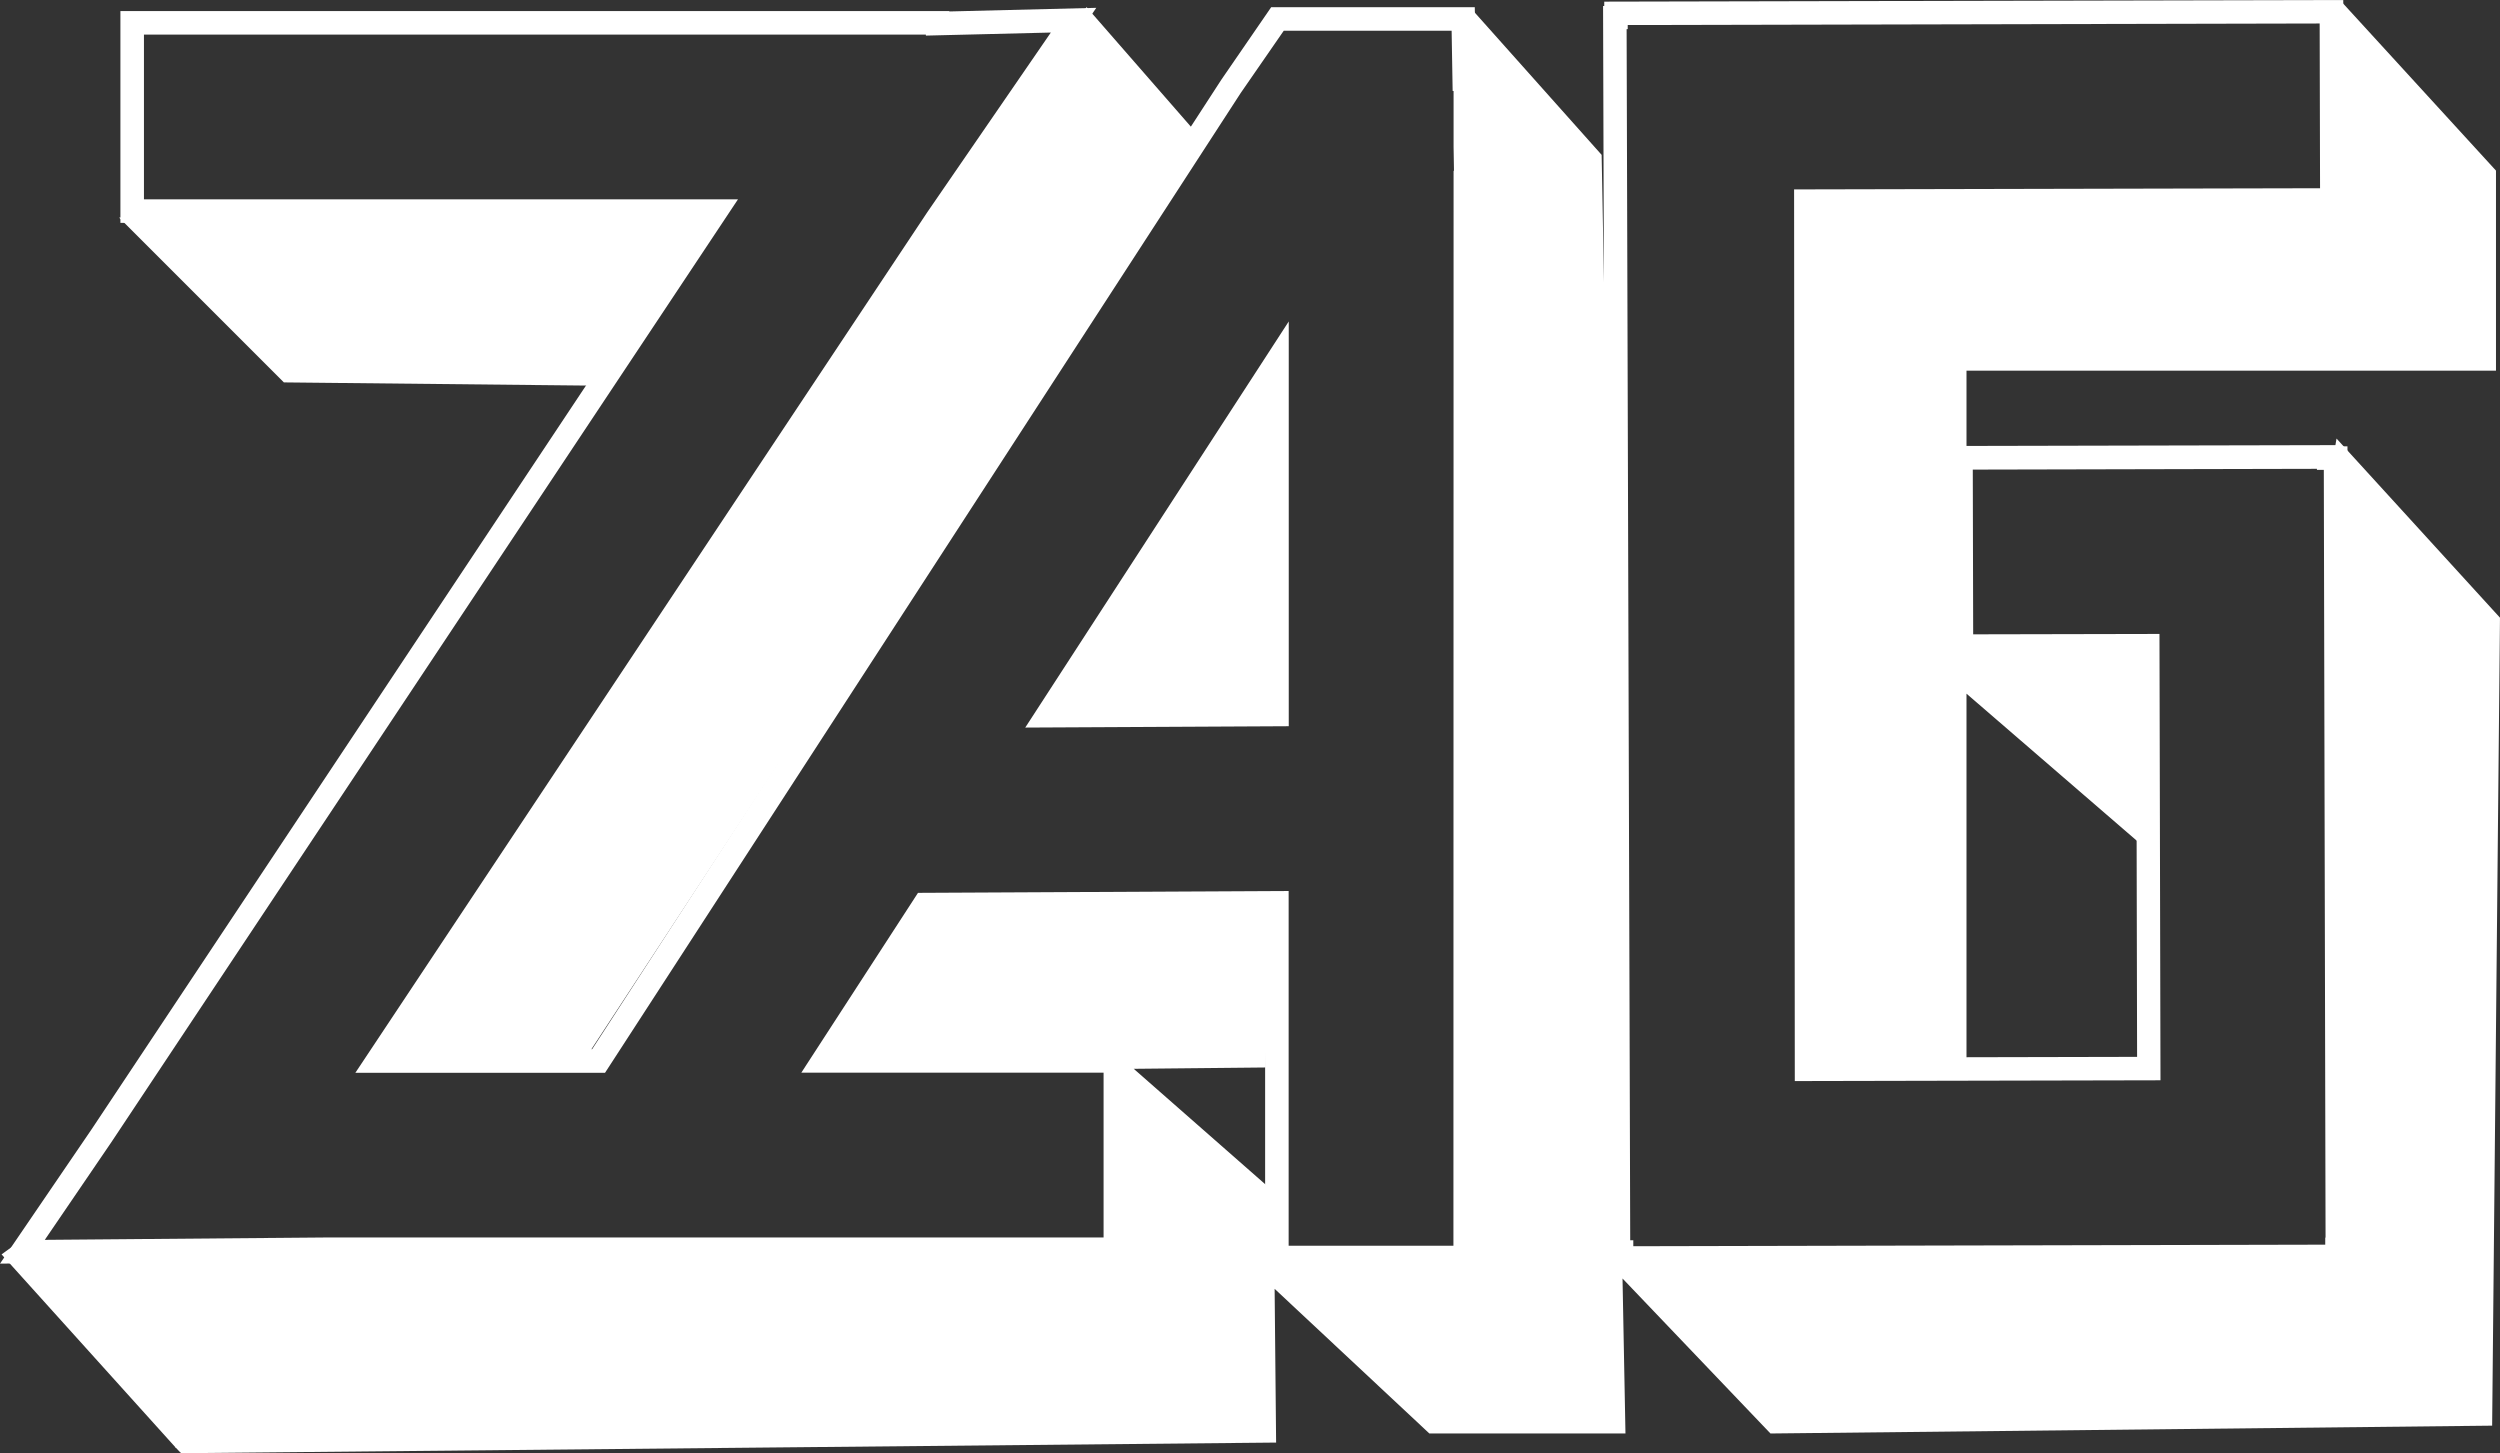 <svg xmlns="http://www.w3.org/2000/svg" id="Livello_4" data-name="Livello 4" width="95.777" height="55.672" viewBox="0 0 95.777 55.672"><rect x="0" y="0" width="95.777" height="55.672" fill="#333333" stroke="none"/><g id="Raggruppa_144" data-name="Raggruppa 144" transform="translate(0.06 0.075)"><path id="Tracciato_84" data-name="Tracciato 84" d="M250.345.626l.015,7.213-20.15.045.027,32.937h6.128V26.75l6.963,6.013-.018-7.85-7.137.015-.015-7.213h.207V14.375H256.65V6.711L250.739.25l-1.4.379Z" transform="translate(-161.087 -0.25)" fill="#fff"></path><path id="Tracciato_85" data-name="Tracciato 85" d="M69.542,9.021,48.1,41.282h6.494l1.545-.2L79.381,5.619,75.273.91l-3.42,4.748Z" transform="translate(-33.705 -0.712)" fill="#fff"></path><path id="Tracciato_86" data-name="Tracciato 86" d="M142.405,60.872V48.25l-1.584,2.293-6.7,10.329Z" transform="translate(-93.874 -33.825)" fill="#fff"></path><path id="Tracciato_87" data-name="Tracciato 87" d="M89.654,17.677l-.126.745h.093l.066,30.317h-.012v.267l-27.411.06v-.225h-.12l-.024-8.589L61.5,6.807,56.545,1.25l-.6.3V1.6h.249l.039,2.308h.045V6.494L56.3,7.561l-.018.024-.006,41.466H49.059v-.207h-.1l-.024-2.317-5.361-4.706,5.058-.051.1-6.26H39.989l-4.433.024L31.671,41.52h11.2v7.213H12.819c-.3,0-11.82.1-11.82.1l.652-.956L.2,48.931l6.66,7.39v.024h.024l.153.162h.021v.039H7.31l41.719-.406-.057-5.89L54.9,55.792h7.513L62.3,49.854l5.668,5.938,27.648-.3.3-30.954-6.26-6.861Z" transform="translate(-0.2 -0.949)" fill="#fff"></path><path id="Tracciato_88" data-name="Tracciato 88" d="M33.615,33.6,38.06,26.91H16.915l-1.725.252L21.5,33.473Z" transform="translate(-10.685 -18.898)" fill="#fff"></path></g><path id="Tracciato_89" data-name="Tracciato 89" d="M61.673,48.649v-.225h-.117L61.415.231h.045V.063L89.772,0l.018,8.114-20.15.045.027,32.357,12.207-.027-.033-15.3L74.7,25.2l-.018-8.114,14.987-.033V17.1h.264l.069,31.218h-.012v.267l-28.312.063Zm.9-1.13v.225l26.509-.06v-.27h.012L89.027,18h-.264v-.039l-13.184.03.015,6.311,7.137-.015.039,17.1-14.01.03-.027-34.16,20.15-.045L88.868.9,62.359.959v.156h-.042l.138,46.4h.12Zm-5.989,1.106H48.468V35.038L35.663,35.1l-3.3,5.088H43.182v8.114h-30.5c-.295,0-11.7.1-11.817.1L0,48.411l3.516-5.157L26.593,8.538H4.613V.424H36.369V.439L42,.3,36.267,8.637,15.294,40.192h7.393l24.1-37.133L48.7.276H56.5l.039,2.308h.051V5.62l.021,1.22-.021.027-.006,41.761Zm-7.213-.9h6.311l.006-41.172.015-.018-.015-.908V3.486h-.036l-.039-2.308H49.181L47.534,3.561,23.179,41.1H13.614L35.522,8.135l4.736-6.888-4.787.117V1.325H5.515V7.636H28.273L4.264,43.762,1.716,47.5c2.7-.024,10.708-.093,10.963-.093h29.6V41.094H30.7l4.469-6.888,14.2-.072v13.59ZM39.278,27.874,49.373,12.315V27.822Zm9.193-12.511-7.528,11.6,7.525-.039V15.363Z" fill="#fff"></path></svg>